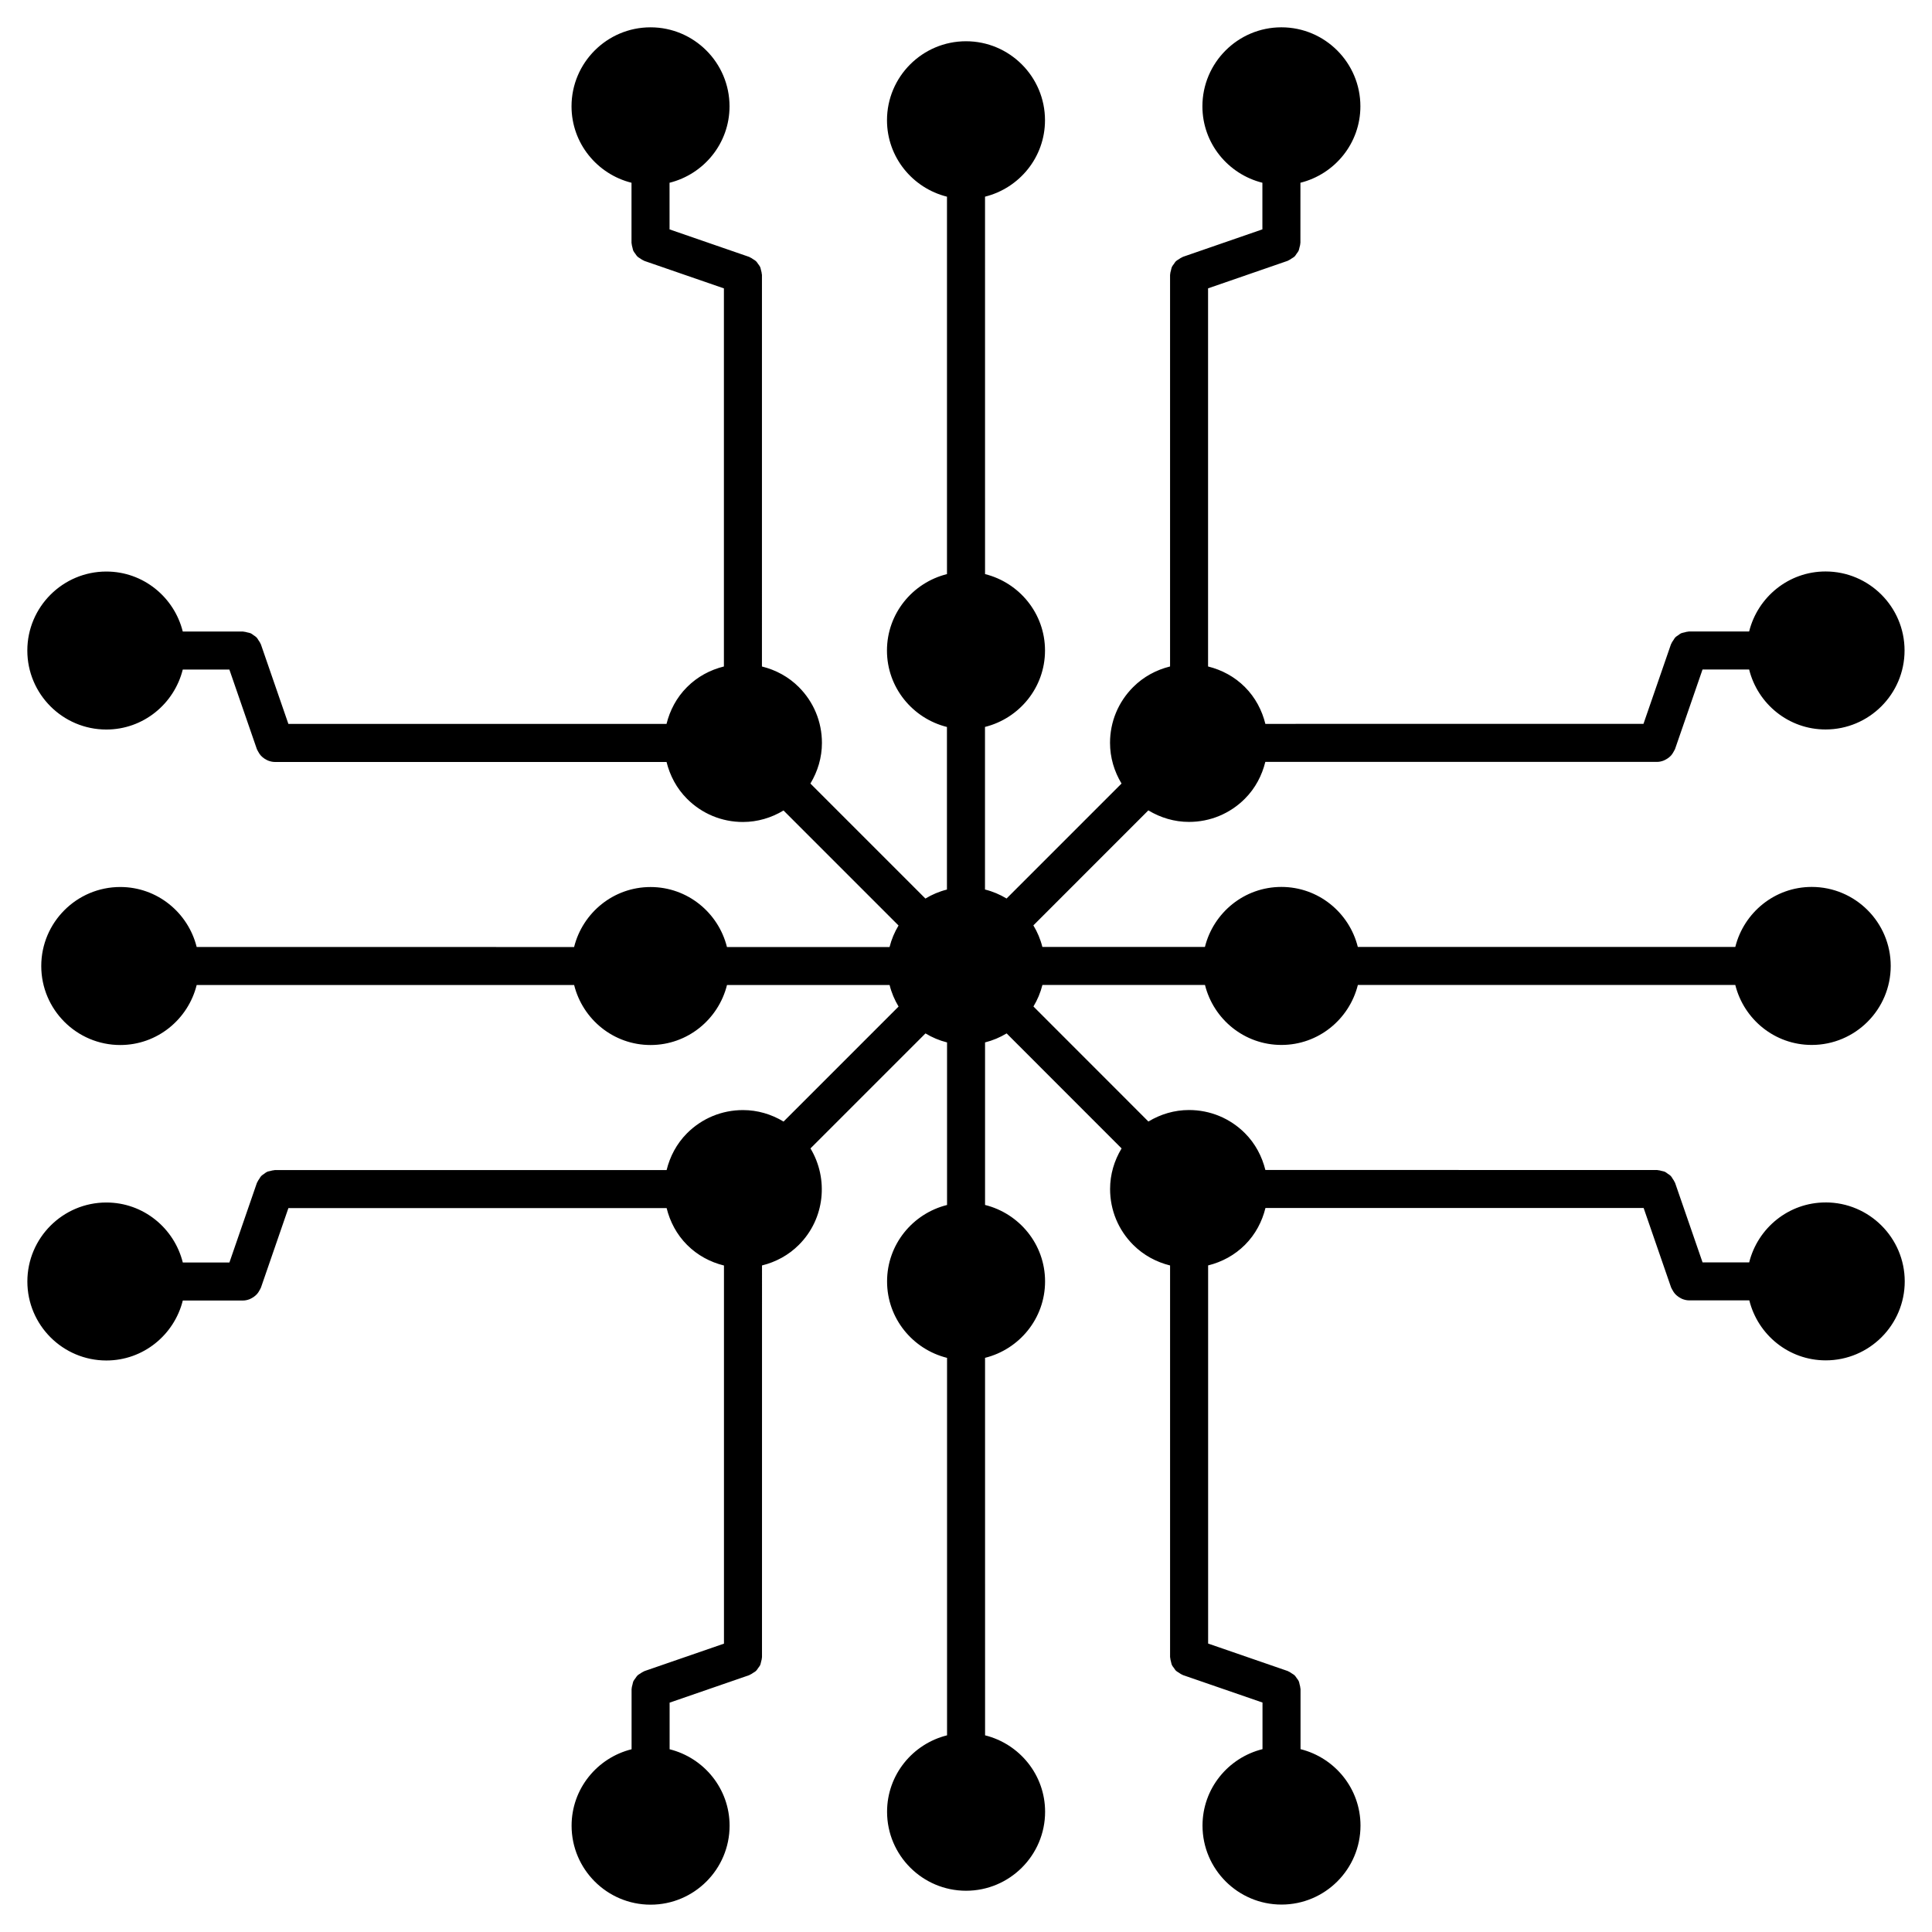 <?xml version="1.0" encoding="UTF-8"?>
<!-- Uploaded to: SVG Repo, www.svgrepo.com, Generator: SVG Repo Mixer Tools -->
<svg fill="#000000" width="800px" height="800px" version="1.1" viewBox="144 144 512 512" xmlns="http://www.w3.org/2000/svg">
 <path d="m627.8 462.66c-9.793 0-17.977 6.793-20.25 15.891h-12.352l-7.289-21.094c-0.02-0.055-0.066-0.098-0.09-0.145-0.133-0.348-0.348-0.641-0.555-0.945-0.16-0.242-0.281-0.504-0.48-0.711-0.238-0.25-0.527-0.414-0.816-0.609-0.246-0.172-0.469-0.371-0.734-0.504-0.277-0.125-0.59-0.16-0.891-0.238-0.336-0.09-0.672-0.195-1.027-0.207-0.059-0.004-0.105-0.035-0.168-0.035l-103.81-0.004c-0.887-3.57-2.644-6.977-5.43-9.766-3.953-3.949-9.215-6.125-14.809-6.125-3.871 0-7.531 1.102-10.762 3.047l-30.465-30.484c1.059-1.758 1.867-3.668 2.379-5.707h43.082c2.266 9.109 10.453 15.898 20.258 15.898 9.805 0 17.984-6.797 20.258-15.898h100.02c2.273 9.109 10.453 15.898 20.254 15.898 11.547 0 20.938-9.391 20.938-20.938s-9.391-20.938-20.938-20.938c-9.793 0-17.977 6.793-20.25 15.898h-100.04c-2.266-9.109-10.453-15.898-20.258-15.898-9.805 0-17.984 6.793-20.258 15.898h-43.082c-0.508-2.039-1.32-3.953-2.383-5.707l30.469-30.477c3.231 1.949 6.898 3.055 10.766 3.055 5.594 0 10.852-2.176 14.812-6.137 2.785-2.785 4.539-6.191 5.422-9.766h103.79 0.016c0.621 0 1.211-0.145 1.773-0.359 0.18-0.07 0.332-0.16 0.504-0.246 0.363-0.188 0.699-0.414 1.008-0.68 0.152-0.137 0.301-0.266 0.438-0.418 0.273-0.301 0.488-0.645 0.684-1.02 0.09-0.172 0.195-0.316 0.273-0.5 0.02-0.059 0.07-0.105 0.09-0.172l7.289-21.094h12.352c2.266 9.105 10.449 15.895 20.25 15.895 11.547 0 20.938-9.391 20.938-20.934 0-11.547-9.391-20.938-20.938-20.938-9.793 0-17.977 6.793-20.25 15.898h-15.945c-0.059 0-0.109 0.031-0.172 0.035-0.344 0.012-0.66 0.117-0.988 0.203-0.316 0.082-0.641 0.117-0.934 0.246-0.258 0.117-0.465 0.312-0.695 0.469-0.301 0.207-0.609 0.379-0.855 0.641-0.191 0.203-0.312 0.453-0.465 0.684-0.211 0.312-0.438 0.609-0.57 0.969-0.023 0.055-0.07 0.09-0.09 0.145l-7.289 21.094-100.2 0.008c-0.887-3.578-2.641-6.977-5.43-9.77-2.731-2.731-6.106-4.539-9.758-5.445v-100.21l21.09-7.285c0.055-0.02 0.09-0.066 0.145-0.086 0.348-0.137 0.641-0.352 0.945-0.559 0.242-0.16 0.508-0.281 0.715-0.48 0.238-0.223 0.387-0.508 0.578-0.777 0.188-0.262 0.398-0.5 0.527-0.785 0.117-0.262 0.145-0.551 0.223-0.832 0.098-0.363 0.207-0.711 0.215-1.09 0.004-0.055 0.035-0.105 0.035-0.16l0.004-15.93c9.105-2.273 15.891-10.453 15.891-20.254 0-11.547-9.387-20.938-20.93-20.938-11.547 0-20.938 9.391-20.938 20.938 0 9.801 6.797 17.98 15.898 20.254v12.352l-21.082 7.289c-0.055 0.02-0.09 0.066-0.145 0.086-0.348 0.137-0.641 0.352-0.945 0.559-0.242 0.16-0.508 0.281-0.711 0.48-0.242 0.223-0.395 0.508-0.586 0.777-0.188 0.262-0.398 0.5-0.527 0.789-0.117 0.258-0.145 0.543-0.223 0.828-0.098 0.363-0.207 0.711-0.215 1.082-0.004 0.059-0.035 0.105-0.035 0.16v103.79c-3.664 0.902-7.043 2.719-9.777 5.457-3.953 3.953-6.137 9.211-6.133 14.801 0 3.863 1.102 7.535 3.047 10.766l-30.465 30.469c-1.762-1.062-3.672-1.875-5.719-2.383v-43.086c9.109-2.273 15.906-10.453 15.906-20.254 0-9.793-6.793-17.977-15.891-20.25l-0.004-100.02c9.105-2.273 15.891-10.453 15.891-20.254 0-11.543-9.391-20.934-20.934-20.934-11.547 0-20.938 9.391-20.938 20.934 0 9.801 6.793 17.984 15.898 20.258v100.02c-9.109 2.266-15.906 10.453-15.906 20.258 0 9.793 6.793 17.98 15.895 20.254v43.086c-2.039 0.508-3.953 1.324-5.707 2.383l-30.477-30.477c1.949-3.231 3.055-6.902 3.055-10.766 0-5.594-2.176-10.852-6.133-14.809-2.731-2.731-6.106-4.543-9.766-5.445l0.004-103.79c0-0.059-0.031-0.105-0.035-0.168-0.012-0.371-0.121-0.719-0.215-1.074-0.074-0.281-0.105-0.574-0.223-0.836-0.137-0.297-0.352-0.539-0.543-0.805-0.188-0.258-0.336-0.535-0.57-0.75-0.211-0.203-0.484-0.328-0.734-0.5-0.301-0.203-0.586-0.414-0.926-0.543-0.055-0.02-0.09-0.066-0.145-0.086l-21.094-7.285-0.004-12.359c9.109-2.273 15.898-10.461 15.898-20.254 0-11.547-9.391-20.938-20.938-20.938-11.543 0-20.934 9.391-20.934 20.938 0 9.793 6.793 17.98 15.895 20.254v15.945c0 0.059 0.031 0.105 0.035 0.168 0.012 0.371 0.121 0.719 0.215 1.074 0.074 0.281 0.105 0.574 0.223 0.836 0.137 0.297 0.352 0.539 0.543 0.805 0.188 0.258 0.336 0.535 0.57 0.75 0.211 0.203 0.484 0.328 0.734 0.5 0.301 0.203 0.586 0.414 0.926 0.543 0.055 0.02 0.09 0.066 0.145 0.086l21.094 7.285v100.2c-3.664 0.906-7.039 2.719-9.77 5.457-2.793 2.785-4.551 6.191-5.438 9.766l-100.21-0.004-7.289-21.094c-0.02-0.055-0.066-0.09-0.086-0.145-0.133-0.348-0.352-0.637-0.555-0.941-0.16-0.242-0.281-0.508-0.484-0.715-0.23-0.246-0.523-0.414-0.805-0.605-0.246-0.176-0.469-0.379-0.746-0.504-0.289-0.133-0.605-0.168-0.91-0.242-0.332-0.082-0.648-0.191-0.996-0.203-0.059 0-0.109-0.035-0.176-0.035h-15.945c-2.273-9.105-10.453-15.895-20.254-15.895-11.547 0-20.938 9.391-20.938 20.934s9.391 20.934 20.938 20.934c9.793 0 17.98-6.793 20.254-15.895h12.352l7.289 21.094c0.02 0.066 0.066 0.105 0.09 0.172 0.07 0.18 0.176 0.324 0.262 0.492 0.195 0.379 0.418 0.727 0.695 1.031 0.137 0.152 0.277 0.277 0.43 0.414 0.312 0.273 0.645 0.5 1.012 0.684 0.168 0.086 0.316 0.18 0.5 0.246 0.562 0.211 1.152 0.359 1.773 0.359h0.016l103.79 0.004c0.883 3.57 2.644 6.977 5.438 9.766 3.953 3.953 9.211 6.133 14.801 6.133 3.863 0 7.535-1.102 10.762-3.047l30.477 30.48c-1.059 1.758-1.867 3.668-2.379 5.703h-43.09c-2.273-9.109-10.453-15.898-20.254-15.898-9.801 0-17.98 6.793-20.254 15.898l-100.02-0.008c-2.273-9.109-10.453-15.898-20.254-15.898-11.543 0-20.934 9.391-20.934 20.938 0 11.547 9.391 20.938 20.934 20.938 9.801 0 17.98-6.797 20.254-15.898h100.03c2.273 9.109 10.453 15.898 20.254 15.898s17.98-6.797 20.254-15.898h43.09c0.508 2.039 1.32 3.945 2.379 5.703l-30.48 30.48c-3.223-1.945-6.891-3.043-10.758-3.043-5.594 0-10.848 2.176-14.809 6.125-2.785 2.793-4.543 6.191-5.426 9.77h-103.81c-0.059 0-0.109 0.035-0.176 0.035-0.359 0.016-0.684 0.121-1.027 0.207-0.301 0.074-0.609 0.105-0.883 0.238-0.289 0.125-0.52 0.336-0.77 0.523-0.273 0.191-0.559 0.348-0.785 0.59-0.195 0.207-0.316 0.469-0.48 0.711-0.207 0.312-0.422 0.598-0.559 0.945-0.02 0.059-0.066 0.098-0.086 0.145l-7.285 21.098-12.355 0.004c-2.273-9.109-10.453-15.898-20.254-15.898-11.547 0-20.938 9.391-20.938 20.938 0 11.543 9.391 20.93 20.938 20.93 9.793 0 17.98-6.793 20.254-15.891h15.945c0.613 0 1.203-0.141 1.762-0.352 0.188-0.074 0.344-0.168 0.52-0.258 0.359-0.188 0.684-0.402 0.992-0.676 0.156-0.133 0.301-0.266 0.441-0.422 0.273-0.301 0.484-0.641 0.68-1.008 0.09-0.172 0.203-0.324 0.273-0.516 0.023-0.059 0.07-0.105 0.09-0.168l7.285-21.098h100.23c0.883 3.57 2.641 6.977 5.43 9.766 2.731 2.734 6.106 4.551 9.766 5.453v100.21l-21.09 7.281c-0.055 0.02-0.09 0.066-0.145 0.086-0.352 0.137-0.648 0.359-0.957 0.562-0.238 0.16-0.5 0.281-0.699 0.473-0.242 0.23-0.402 0.523-0.598 0.797-0.18 0.258-0.387 0.484-0.52 0.762-0.121 0.266-0.152 0.562-0.227 0.855-0.09 0.348-0.203 0.691-0.215 1.059 0 0.059-0.031 0.105-0.031 0.168v15.945c-9.109 2.266-15.898 10.453-15.898 20.258 0 11.543 9.391 20.93 20.938 20.93 11.543 0 20.934-9.387 20.934-20.93 0-9.801-6.793-17.984-15.895-20.258v-12.352l21.09-7.281c0.055-0.02 0.09-0.066 0.145-0.086 0.352-0.137 0.645-0.359 0.957-0.562 0.238-0.156 0.5-0.281 0.699-0.473 0.242-0.23 0.402-0.523 0.598-0.797 0.18-0.25 0.387-0.484 0.52-0.762 0.121-0.266 0.152-0.562 0.227-0.855 0.09-0.348 0.203-0.691 0.211-1.059 0-0.059 0.035-0.105 0.035-0.168l0.004-103.82c3.656-0.902 7.031-2.715 9.766-5.453 6.926-6.922 7.91-17.516 3.078-25.562l30.477-30.477c1.758 1.062 3.672 1.875 5.715 2.387v43.082c-9.105 2.266-15.895 10.453-15.895 20.258s6.793 17.984 15.895 20.258v100.03c-9.105 2.266-15.895 10.453-15.895 20.258 0 11.543 9.391 20.93 20.934 20.93 11.547 0 20.945-9.387 20.945-20.93 0-9.801-6.797-17.984-15.906-20.258l-0.008-100.04c9.109-2.266 15.906-10.453 15.906-20.258 0-9.805-6.797-17.984-15.906-20.258v-43.074c2.047-0.516 3.961-1.324 5.719-2.387l30.465 30.48c-1.949 3.223-3.047 6.891-3.047 10.762 0 5.594 2.176 10.848 6.125 14.797 2.734 2.734 6.117 4.555 9.773 5.461v103.79c0 0.059 0.031 0.105 0.035 0.168 0.012 0.367 0.121 0.711 0.211 1.062 0.074 0.289 0.105 0.586 0.23 0.852 0.125 0.289 0.336 0.52 0.523 0.77 0.191 0.273 0.348 0.559 0.59 0.785 0.203 0.191 0.465 0.316 0.707 0.473 0.312 0.207 0.598 0.43 0.957 0.562 0.055 0.02 0.09 0.066 0.141 0.086l21.098 7.281v12.352c-9.109 2.266-15.898 10.453-15.898 20.258 0 11.543 9.391 20.93 20.938 20.93 11.543 0 20.93-9.387 20.93-20.93 0-9.801-6.793-17.984-15.891-20.258v-15.945c0-0.059-0.031-0.105-0.035-0.168-0.012-0.367-0.121-0.707-0.211-1.059-0.074-0.293-0.105-0.59-0.23-0.855-0.125-0.289-0.332-0.516-0.52-0.766-0.191-0.277-0.352-0.559-0.594-0.789-0.203-0.191-0.465-0.312-0.699-0.473-0.316-0.207-0.605-0.43-0.961-0.562-0.055-0.02-0.09-0.066-0.141-0.086l-21.098-7.281v-100.21c3.656-0.906 7.031-2.719 9.77-5.457 2.785-2.785 4.543-6.188 5.426-9.766h100.22l7.289 21.094c0.02 0.066 0.07 0.105 0.098 0.172 0.07 0.176 0.172 0.324 0.262 0.492 0.195 0.371 0.418 0.719 0.691 1.02 0.137 0.156 0.289 0.293 0.441 0.422 0.309 0.273 0.637 0.488 0.992 0.676 0.172 0.09 0.332 0.188 0.52 0.258 0.562 0.211 1.152 0.352 1.77 0.352h15.945c2.266 9.109 10.449 15.898 20.25 15.898 11.547 0 20.938-9.391 20.938-20.938-0.016-11.535-9.41-20.918-20.957-20.918z"/>
</svg>